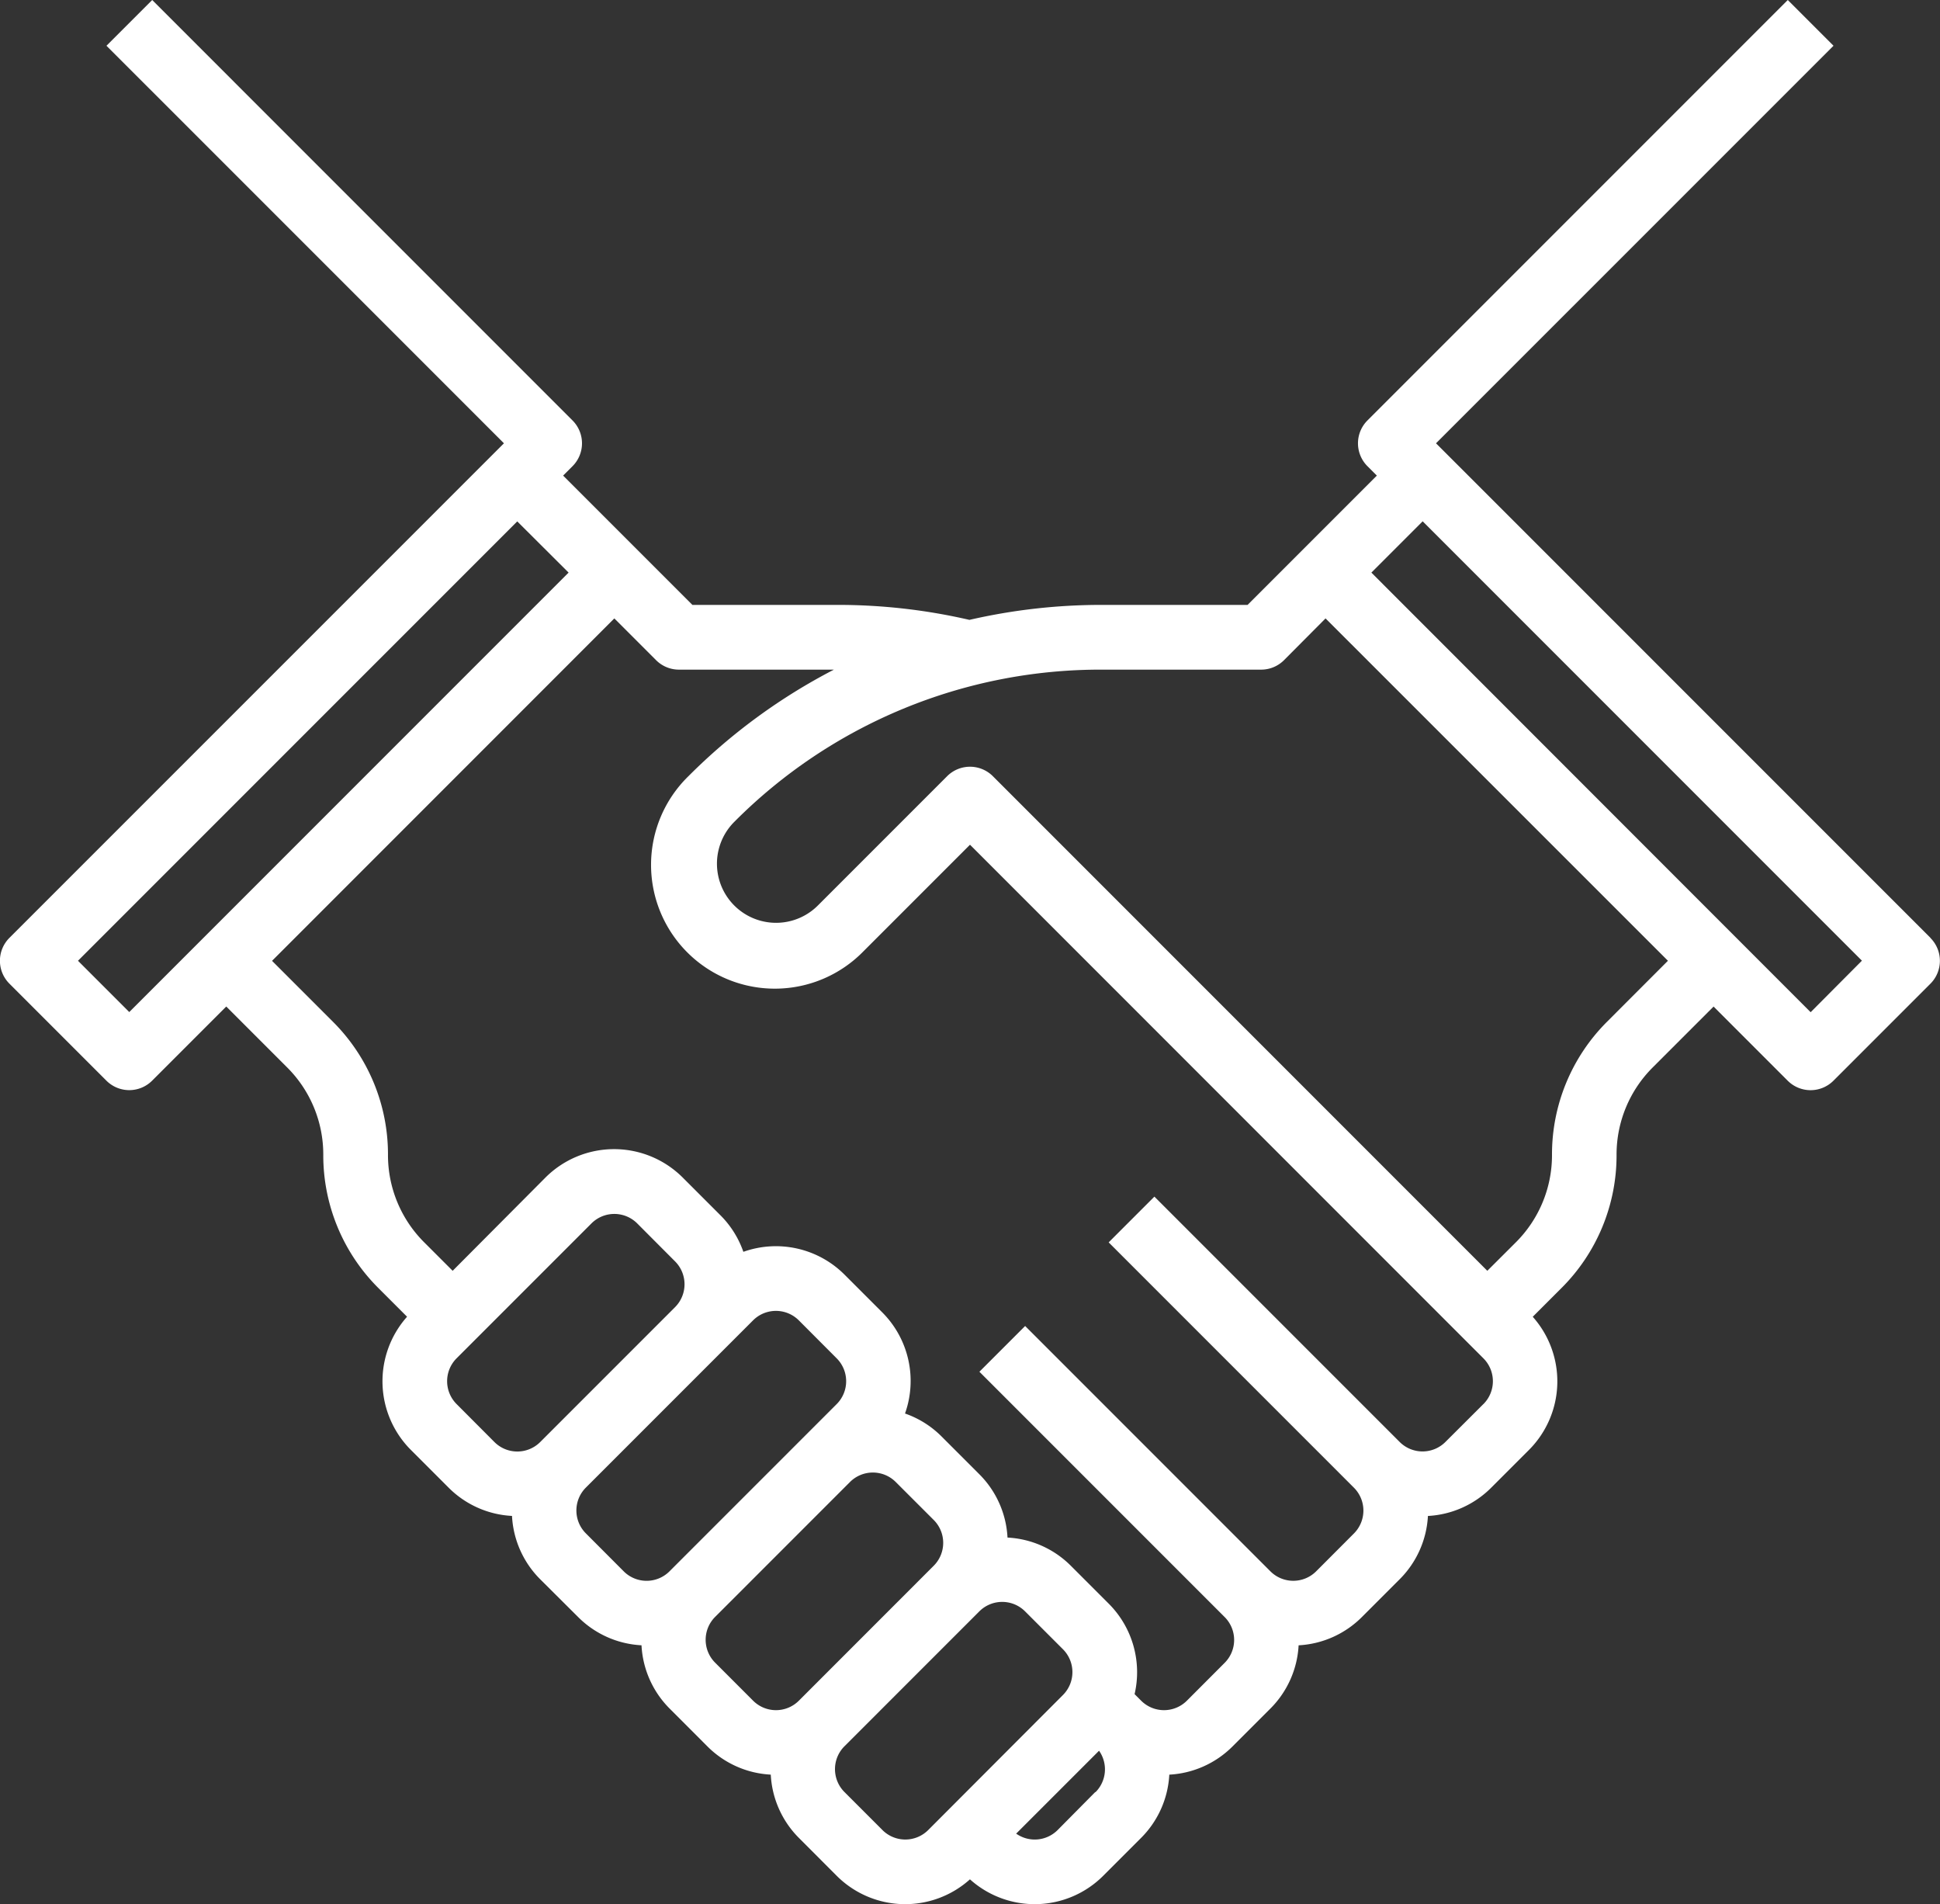 <svg xmlns="http://www.w3.org/2000/svg" width="82.544" height="80.999" viewBox="0 0 82.544 80.999">
  <rect x="0" y="0" width="82.544" height="80.999" fill="#333333" stroke="none"/>
  <g id="Out_line" data-name="Out line" transform="translate(-16 -18.343)">
    <path id="パス_152" data-name="パス 152" d="M98.141,58.239,77.1,37.2,94.013,20.289l-1.945-1.946L74.183,36.228a1.376,1.376,0,0,0,0,1.946l.4.4-5.5,5.5H62.872a25.057,25.057,0,0,0-5.624.637,24.882,24.882,0,0,0-5.577-.637H45.46l-5.5-5.5.4-.4a1.376,1.376,0,0,0,0-1.946L22.476,18.343,20.53,20.289,37.442,37.2,16.4,58.239a1.376,1.376,0,0,0,0,1.946l4.127,4.127a1.376,1.376,0,0,0,1.946,0l3.154-3.154,2.585,2.585a5.232,5.232,0,0,1,1.543,3.724,7.966,7.966,0,0,0,2.348,5.67l1.217,1.217a4.129,4.129,0,0,0,.158,5.661l1.612,1.612a4.105,4.105,0,0,0,2.695,1.2,4.106,4.106,0,0,0,1.2,2.695L40.6,87.13a4.106,4.106,0,0,0,2.695,1.2,4.106,4.106,0,0,0,1.2,2.695L46.1,92.632a4.106,4.106,0,0,0,2.695,1.2,4.106,4.106,0,0,0,1.2,2.695L51.6,98.135a4.122,4.122,0,0,0,5.67.151,4.122,4.122,0,0,0,5.67-.151l1.612-1.612a4.11,4.11,0,0,0,1.2-2.69,4.111,4.111,0,0,0,2.69-1.2l1.612-1.612a4.111,4.111,0,0,0,1.2-2.69,4.111,4.111,0,0,0,2.69-1.2l1.612-1.612a4.111,4.111,0,0,0,1.2-2.69,4.11,4.11,0,0,0,2.69-1.2l1.612-1.612a4.129,4.129,0,0,0,.158-5.661l1.217-1.217a7.966,7.966,0,0,0,2.349-5.67,5.232,5.232,0,0,1,1.543-3.724l2.585-2.585,3.154,3.154a1.376,1.376,0,0,0,1.946,0l4.127-4.127a1.376,1.376,0,0,0,0-1.945ZM21.5,61.394l-2.182-2.182,18.69-18.69L40.193,42.7ZM35.427,78.069a1.377,1.377,0,0,1,0-1.946l5.739-5.739a1.377,1.377,0,0,1,1.946,0L44.723,72a1.377,1.377,0,0,1,0,1.946l-5.739,5.739a1.377,1.377,0,0,1-1.946,0Zm5.5,5.5a1.377,1.377,0,0,1,0-1.946l7.115-7.115a1.377,1.377,0,0,1,1.946,0L51.6,76.124a1.377,1.377,0,0,1,0,1.946l-7.115,7.115a1.377,1.377,0,0,1-1.946,0Zm5.5,5.5a1.377,1.377,0,0,1,0-1.946l5.739-5.739a1.377,1.377,0,0,1,1.946,0L55.729,83a1.377,1.377,0,0,1,0,1.946L49.99,90.687a1.377,1.377,0,0,1-1.946,0Zm7.115,7.115-1.612-1.612a1.377,1.377,0,0,1,0-1.946l5.739-5.739a1.377,1.377,0,0,1,1.946,0l1.612,1.612a1.377,1.377,0,0,1,0,1.946L55.493,96.19a1.377,1.377,0,0,1-1.946,0Zm9.06-1.612L61,96.19a1.374,1.374,0,0,1-1.764.152l3.527-3.527a1.374,1.374,0,0,1-.152,1.764ZM79.116,78.069,77.5,79.681a1.376,1.376,0,0,1-1.946,0l-.806-.806-9.63-9.63-1.946,1.946,9.63,9.63.806.806a1.377,1.377,0,0,1,0,1.946L72,85.184a1.377,1.377,0,0,1-1.946,0l-.806-.806-9.63-9.63-1.946,1.946,9.63,9.63.806.806a1.377,1.377,0,0,1,0,1.946L66.5,90.687a1.377,1.377,0,0,1-1.946,0l-.279-.279a4.124,4.124,0,0,0-1.1-3.848l-1.612-1.612a4.106,4.106,0,0,0-2.695-1.2,4.106,4.106,0,0,0-1.2-2.695l-1.612-1.612a4.1,4.1,0,0,0-1.549-.97,4.128,4.128,0,0,0-.966-4.3l-1.612-1.612a4.128,4.128,0,0,0-4.3-.966,4.1,4.1,0,0,0-.97-1.549l-1.612-1.612a4.132,4.132,0,0,0-5.837,0L35.26,72.4l-1.209-1.209a5.232,5.232,0,0,1-1.543-3.724A7.966,7.966,0,0,0,30.16,61.8l-2.585-2.585L42.139,44.649l1.779,1.779a1.376,1.376,0,0,0,.973.4h6.591a24.925,24.925,0,0,0-6.188,4.53,5.267,5.267,0,1,0,7.448,7.448l4.53-4.53L78.311,75.318l.806.806a1.376,1.376,0,0,1,0,1.946ZM84.383,61.8a7.966,7.966,0,0,0-2.348,5.67,5.232,5.232,0,0,1-1.543,3.724L79.283,72.4,58.245,51.361a1.376,1.376,0,0,0-1.946,0l-5.5,5.5a2.515,2.515,0,1,1-3.557-3.557,21.965,21.965,0,0,1,15.634-6.476h6.781a1.376,1.376,0,0,0,.973-.4L72.4,44.649,86.968,59.212Zm8.657-.4L74.35,42.7l2.182-2.182,18.69,18.69Z" fill="#fff"/>
  </g>
</svg>
